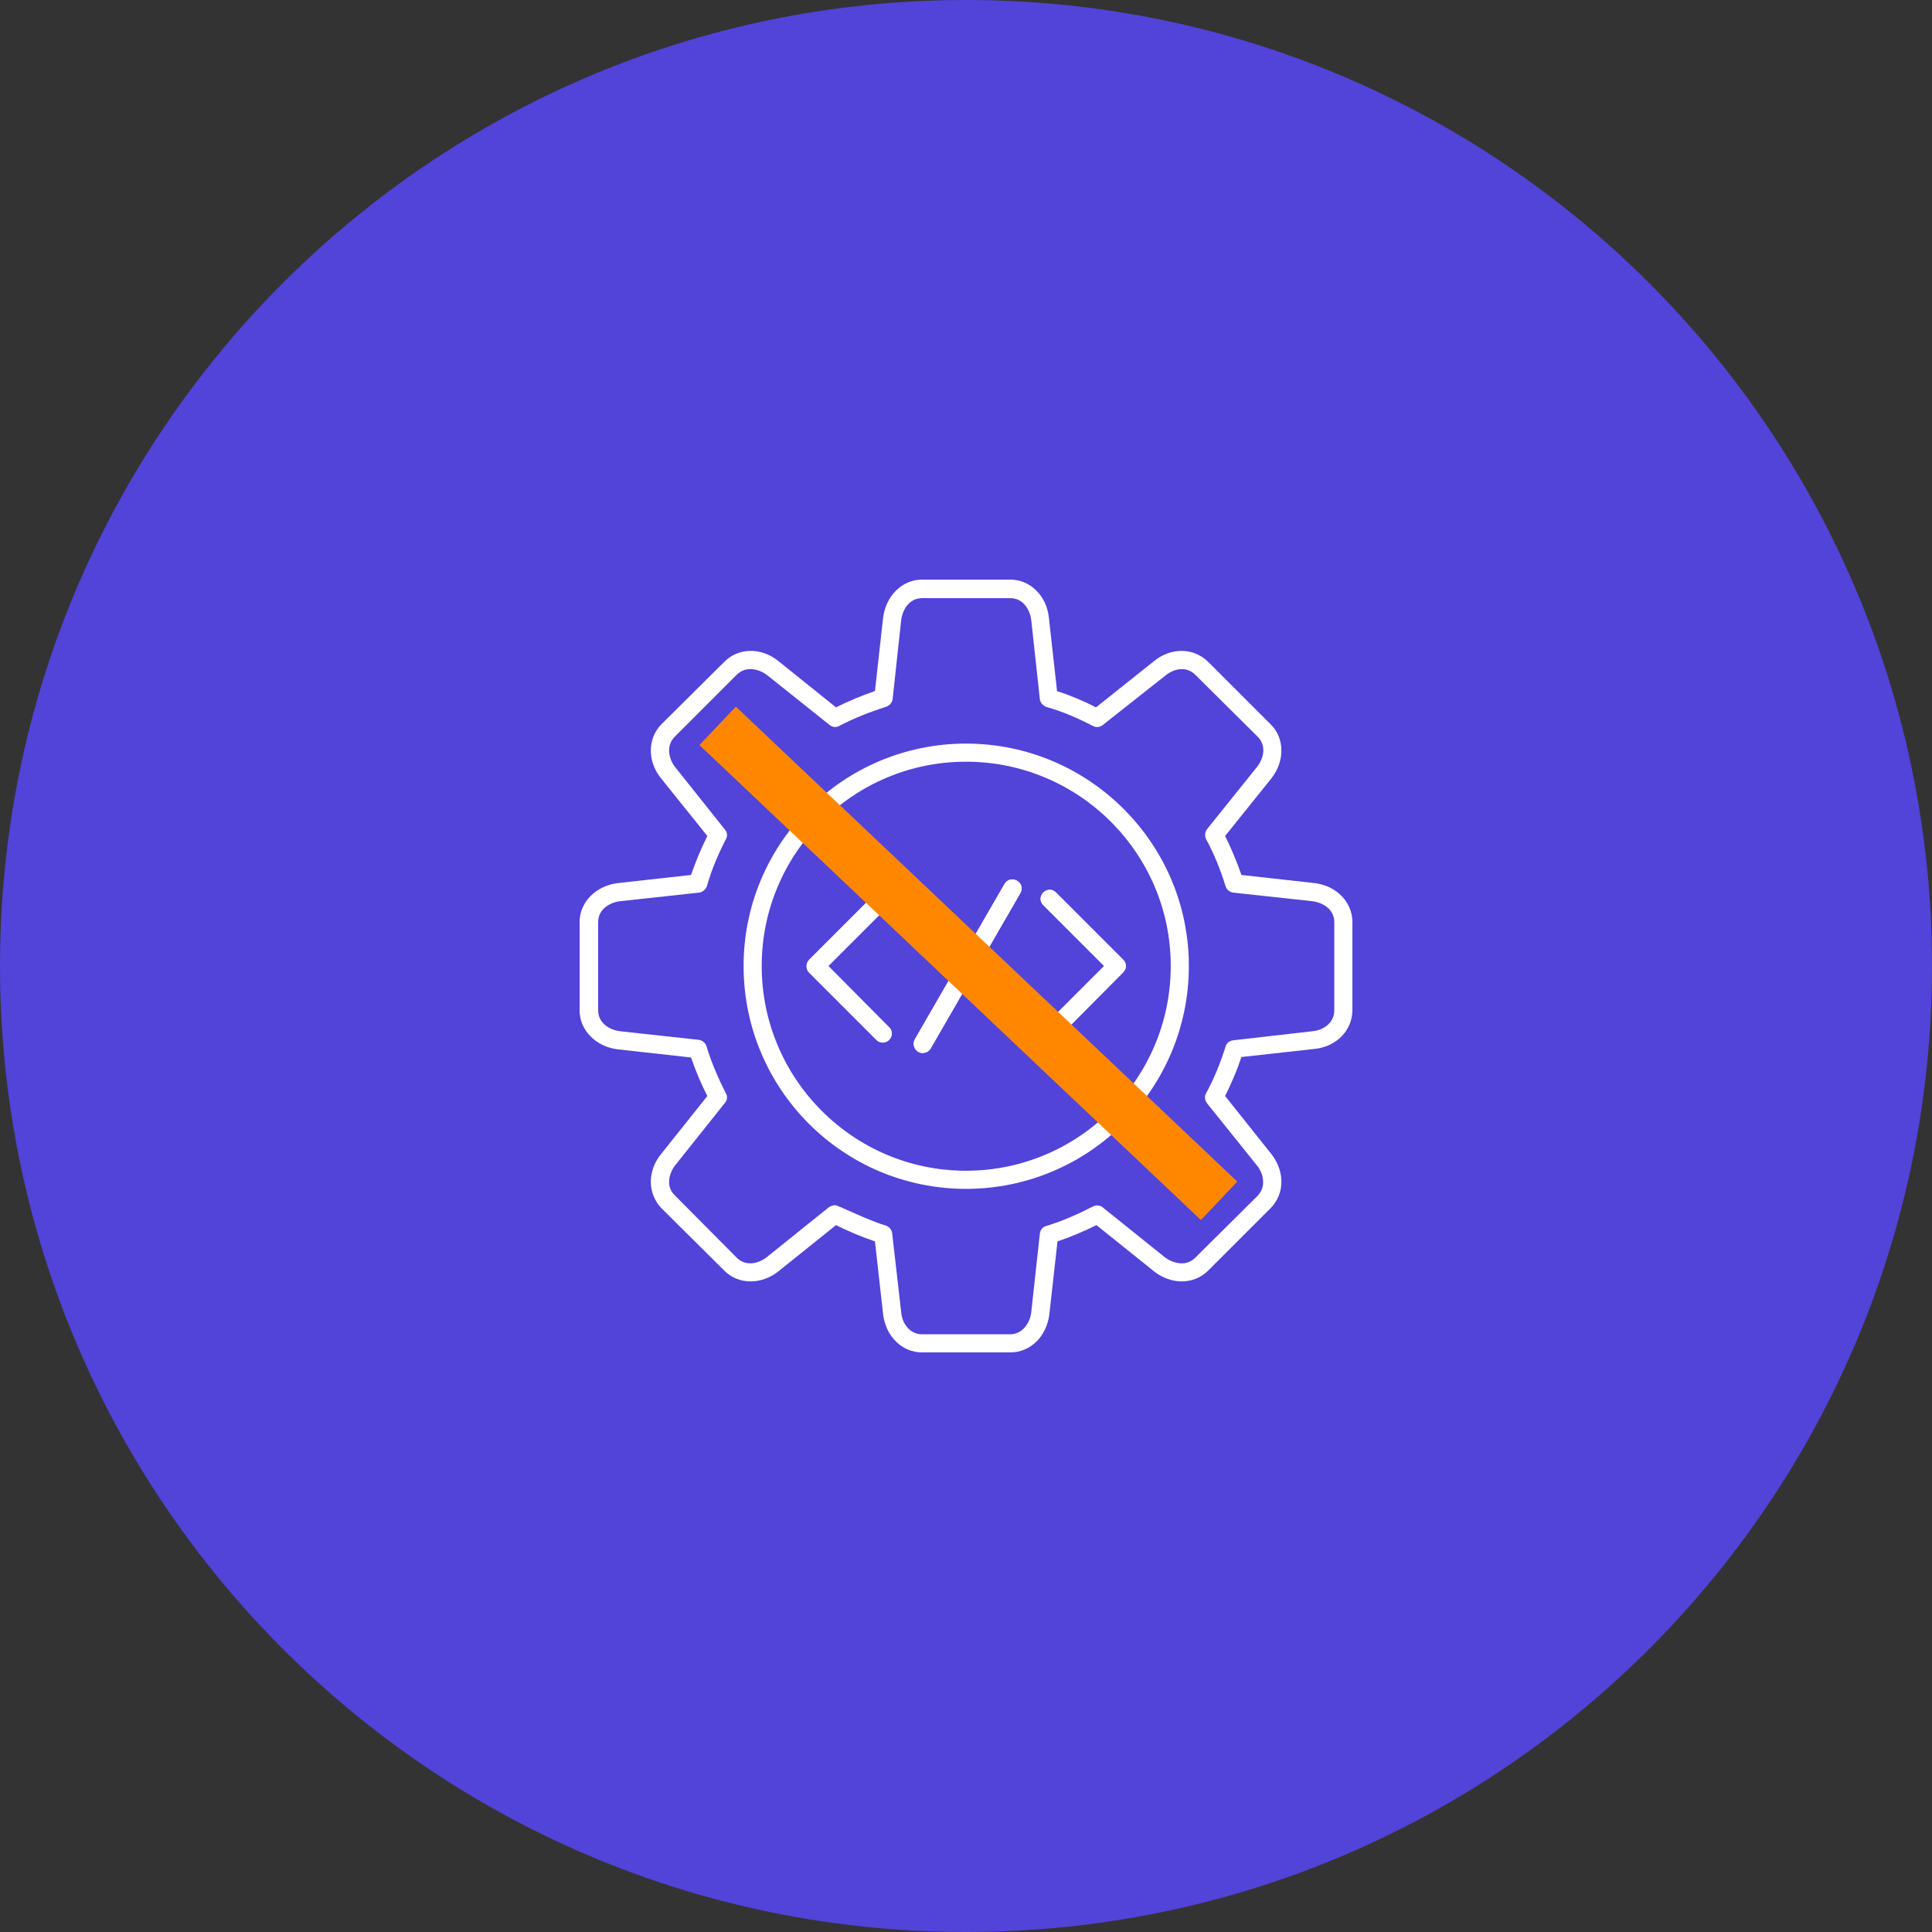 <svg xmlns="http://www.w3.org/2000/svg" xmlns:xlink="http://www.w3.org/1999/xlink" width="400" zoomAndPan="magnify" viewBox="0 0 300 300" height="400" preserveAspectRatio="xMidYMid meet" version="1.0"><rect x="0" y="0" width="300" height="300" fill="#333333" stroke="none"/><defs><clipPath id="1bc0c94f20"><path d="M 150 0 C 67.156 0 0 67.156 0 150 C 0 232.844 67.156 300 150 300 C 232.844 300 300 232.844 300 150 C 300 67.156 232.844 0 150 0 Z M 150 0 " clip-rule="nonzero"/></clipPath><clipPath id="7d546d5bd4"><path d="M 124.223 132.965 L 176.723 132.965 L 176.723 166.715 L 124.223 166.715 Z M 124.223 132.965 " clip-rule="nonzero"/></clipPath><clipPath id="e9a67dfeb8"><path d="M 108 109 L 193 109 L 193 190 L 108 190 Z M 108 109 " clip-rule="nonzero"/></clipPath><clipPath id="a1b3cb054a"><path d="M 114.281 109.707 L 192.152 183.457 L 186.477 189.445 L 108.609 115.695 Z M 114.281 109.707 " clip-rule="nonzero"/></clipPath><clipPath id="d780956caa"><path d="M 114.281 109.707 L 192.152 183.457 L 186.477 189.445 L 108.609 115.695 Z M 114.281 109.707 " clip-rule="nonzero"/></clipPath></defs><g clip-path="url(#1bc0c94f20)"><rect x="-30" width="360" fill="#5243d9" y="-30" height="360" fill-opacity="1"/></g><path fill="#ffffff" d="M 156.895 210 L 143.176 210 C 140.082 210 137.551 207.539 137.129 204.09 L 135.863 192.766 C 133.82 192.062 131.781 191.219 129.812 190.234 L 120.879 197.41 C 118.207 199.52 114.617 199.52 112.438 197.27 L 102.73 187.633 C 100.551 185.383 100.48 181.863 102.66 179.191 L 109.836 170.188 C 108.852 168.289 108.008 166.25 107.305 164.207 L 95.91 162.941 C 92.531 162.52 90 159.988 90 156.895 L 90 143.176 C 90 140.082 92.531 137.551 95.91 137.129 L 107.305 135.863 C 108.008 133.82 108.852 131.781 109.836 129.812 L 102.66 120.879 C 100.48 118.207 100.551 114.617 102.73 112.438 L 112.438 102.801 C 114.617 100.551 118.207 100.48 120.879 102.66 L 129.812 109.836 C 131.781 108.852 133.82 108.008 135.863 107.305 L 137.129 95.91 C 137.551 92.531 140.082 90 143.176 90 L 156.895 90 C 159.988 90 162.52 92.531 162.871 95.91 L 164.137 107.305 C 166.25 108.008 168.289 108.852 170.188 109.836 L 179.191 102.66 C 181.863 100.48 185.383 100.551 187.633 102.801 L 197.27 112.438 C 199.52 114.617 199.52 118.207 197.41 120.879 L 190.234 129.812 C 191.219 131.781 192.062 133.82 192.766 135.863 L 204.16 137.129 C 207.539 137.551 210 140.082 210 143.176 L 210 156.824 C 210 159.988 207.539 162.52 204.16 162.871 L 192.766 164.137 C 192.062 166.25 191.219 168.219 190.234 170.188 L 197.41 179.191 C 199.52 181.863 199.52 185.383 197.27 187.633 L 187.633 197.27 C 185.383 199.52 181.863 199.52 179.191 197.41 L 170.258 190.234 C 168.289 191.219 166.25 192.062 164.207 192.766 L 162.941 204.09 C 162.52 207.539 159.988 210 156.895 210 Z M 129.672 187.141 C 130.164 187.141 134.664 189.461 137.551 190.305 C 138.113 190.516 138.465 190.938 138.535 191.5 L 139.941 203.809 C 140.082 205.43 141.207 207.188 143.176 207.188 L 156.824 207.188 C 158.793 207.188 159.918 205.43 160.129 203.809 L 161.465 191.57 C 161.535 191.008 161.887 190.516 162.449 190.375 C 164.98 189.602 167.375 188.547 169.695 187.352 C 170.188 187.07 170.82 187.141 171.242 187.492 L 180.879 195.23 C 182.215 196.215 184.184 196.707 185.594 195.301 L 195.301 185.664 C 196.637 184.254 196.215 182.215 195.16 180.949 L 187.422 171.312 C 187.07 170.82 187 170.258 187.281 169.766 C 188.547 167.445 189.531 164.98 190.305 162.52 C 190.445 161.957 190.938 161.605 191.5 161.535 L 203.809 160.129 C 205.43 159.988 207.188 158.863 207.188 156.895 L 207.188 143.176 C 207.188 141.207 205.43 140.152 203.809 139.941 L 191.5 138.605 C 190.938 138.535 190.445 138.113 190.305 137.621 C 189.531 135.09 188.547 132.625 187.281 130.305 C 187.07 129.812 187.07 129.25 187.422 128.758 L 195.16 119.121 C 196.215 117.855 196.707 115.816 195.301 114.406 L 185.594 104.77 C 184.184 103.363 182.215 103.855 180.949 104.91 L 171.242 112.578 C 170.82 112.93 170.188 113 169.695 112.719 C 167.375 111.523 164.98 110.469 162.449 109.766 C 161.957 109.555 161.535 109.133 161.465 108.57 L 160.129 96.262 C 159.918 94.641 158.863 92.883 156.895 92.883 L 143.176 92.883 C 141.207 92.883 140.152 94.641 139.941 96.262 L 138.605 108.57 C 138.535 109.133 138.113 109.555 137.551 109.766 C 135.09 110.539 132.625 111.523 130.305 112.719 C 129.812 113 129.25 112.93 128.828 112.578 L 119.121 104.84 C 117.855 103.855 115.816 103.363 114.406 104.77 L 104.77 114.406 C 103.363 115.816 103.855 117.855 104.84 119.121 L 112.578 128.828 C 112.93 129.25 113 129.812 112.719 130.305 C 111.523 132.625 110.469 135.09 109.766 137.621 C 109.555 138.113 109.133 138.535 108.57 138.605 L 96.262 139.941 C 94.641 140.152 92.883 141.207 92.883 143.176 L 92.883 156.895 C 92.883 158.863 94.641 159.918 96.262 160.129 L 108.5 161.465 C 109.062 161.535 109.555 161.957 109.695 162.449 C 110.469 164.98 111.523 167.445 112.719 169.766 C 113 170.258 112.93 170.82 112.578 171.242 L 104.84 180.949 C 103.855 182.215 103.363 184.254 104.77 185.594 L 114.406 195.301 C 115.816 196.707 117.855 196.215 119.121 195.16 L 128.758 187.422 C 129.039 187.281 129.32 187.141 129.672 187.141 Z M 129.672 187.141 " fill-opacity="1" fill-rule="evenodd"/><path fill="#ffffff" d="M 150 184.605 C 130.938 184.605 115.465 169.133 115.465 150 C 115.465 130.938 130.938 115.465 150 115.465 C 169.062 115.465 184.605 130.938 184.605 150 C 184.605 169.133 169.062 184.605 150 184.605 Z M 150 118.277 C 132.484 118.277 118.277 132.484 118.277 150 C 118.277 167.516 132.484 181.793 150 181.793 C 167.516 181.793 181.793 167.516 181.793 150 C 181.793 132.484 167.516 118.277 150 118.277 Z M 150 118.277 " fill-opacity="1" fill-rule="evenodd"/><path fill="#ffffff" d="M 137.059 161.887 C 136.707 161.887 136.355 161.746 136.074 161.465 L 125.664 151.055 C 125.102 150.492 125.102 149.578 125.664 149.016 L 136.074 138.605 C 137.34 137.27 139.379 139.309 138.043 140.574 L 128.617 150 L 138.043 159.496 C 138.957 160.34 138.324 161.887 137.059 161.887 Z M 137.059 161.887 " fill-opacity="1" fill-rule="evenodd"/><path fill="#ffffff" d="M 163.012 161.887 C 161.746 161.887 161.113 160.34 162.027 159.426 L 171.453 150 L 162.027 140.574 C 160.691 139.238 162.66 137.27 163.996 138.605 L 174.406 149.016 C 174.969 149.578 174.969 150.422 174.406 150.984 L 163.996 161.465 C 163.715 161.746 163.363 161.887 163.012 161.887 Z M 163.012 161.887 " fill-opacity="1" fill-rule="evenodd"/><path fill="#ffffff" d="M 143.246 163.504 C 142.191 163.504 141.559 162.309 142.051 161.395 L 155.98 137.27 C 156.965 135.652 159.355 137.059 158.441 138.676 L 144.512 162.801 C 144.23 163.293 143.738 163.504 143.246 163.504 Z M 143.246 163.504 " fill-opacity="1" fill-rule="evenodd"/><g clip-path="url(#7d546d5bd4)"><path fill="#ffffff" d="M 156.895 210 L 143.176 210 C 140.082 210 137.551 207.539 137.129 204.09 L 135.863 192.766 C 133.82 192.062 131.781 191.219 129.812 190.234 L 120.879 197.41 C 118.207 199.52 114.617 199.52 112.438 197.27 L 102.73 187.633 C 100.551 185.383 100.48 181.863 102.66 179.191 L 109.836 170.188 C 108.852 168.289 108.008 166.25 107.305 164.207 L 95.91 162.941 C 92.531 162.52 90 159.988 90 156.895 L 90 143.176 C 90 140.082 92.531 137.551 95.91 137.129 L 107.305 135.863 C 108.008 133.82 108.852 131.781 109.836 129.812 L 102.66 120.879 C 100.48 118.207 100.551 114.617 102.73 112.438 L 112.438 102.801 C 114.617 100.551 118.207 100.48 120.879 102.66 L 129.812 109.836 C 131.781 108.852 133.82 108.008 135.863 107.305 L 137.129 95.91 C 137.551 92.531 140.082 90 143.176 90 L 156.895 90 C 159.988 90 162.52 92.531 162.871 95.91 L 164.137 107.305 C 166.25 108.008 168.289 108.852 170.188 109.836 L 179.191 102.66 C 181.863 100.48 185.383 100.551 187.633 102.801 L 197.27 112.438 C 199.52 114.617 199.52 118.207 197.41 120.879 L 190.234 129.812 C 191.219 131.781 192.062 133.82 192.766 135.863 L 204.16 137.129 C 207.539 137.551 210 140.082 210 143.176 L 210 156.824 C 210 159.988 207.539 162.52 204.16 162.871 L 192.766 164.137 C 192.062 166.25 191.219 168.219 190.234 170.188 L 197.41 179.191 C 199.52 181.863 199.52 185.383 197.27 187.633 L 187.633 197.27 C 185.383 199.52 181.863 199.52 179.191 197.41 L 170.258 190.234 C 168.289 191.219 166.25 192.062 164.207 192.766 L 162.941 204.09 C 162.52 207.539 159.988 210 156.895 210 Z M 129.672 187.141 C 130.164 187.141 134.664 189.461 137.551 190.305 C 138.113 190.516 138.465 190.938 138.535 191.5 L 139.941 203.809 C 140.082 205.43 141.207 207.188 143.176 207.188 L 156.824 207.188 C 158.793 207.188 159.918 205.43 160.129 203.809 L 161.465 191.57 C 161.535 191.008 161.887 190.516 162.449 190.375 C 164.98 189.602 167.375 188.547 169.695 187.352 C 170.188 187.07 170.82 187.141 171.242 187.492 L 180.879 195.23 C 182.215 196.215 184.184 196.707 185.594 195.301 L 195.301 185.664 C 196.637 184.254 196.215 182.215 195.16 180.949 L 187.422 171.312 C 187.07 170.82 187 170.258 187.281 169.766 C 188.547 167.445 189.531 164.98 190.305 162.52 C 190.445 161.957 190.938 161.605 191.5 161.535 L 203.809 160.129 C 205.43 159.988 207.188 158.863 207.188 156.895 L 207.188 143.176 C 207.188 141.207 205.43 140.152 203.809 139.941 L 191.5 138.605 C 190.938 138.535 190.445 138.113 190.305 137.621 C 189.531 135.086 188.547 132.625 187.281 130.305 C 187.07 129.812 187.07 129.25 187.422 128.758 L 195.16 119.121 C 196.215 117.855 196.707 115.816 195.301 114.406 L 185.594 104.77 C 184.184 103.363 182.215 103.855 180.949 104.91 L 171.242 112.578 C 170.82 112.93 170.188 113 169.695 112.719 C 167.375 111.523 164.98 110.469 162.449 109.766 C 161.957 109.555 161.535 109.133 161.465 108.57 L 160.129 96.262 C 159.918 94.641 158.863 92.883 156.895 92.883 L 143.176 92.883 C 141.207 92.883 140.152 94.641 139.941 96.262 L 138.605 108.57 C 138.535 109.133 138.113 109.555 137.551 109.766 C 135.09 110.539 132.625 111.523 130.305 112.719 C 129.812 113 129.25 112.93 128.828 112.578 L 119.121 104.84 C 117.855 103.855 115.816 103.363 114.406 104.77 L 104.77 114.406 C 103.363 115.816 103.855 117.855 104.84 119.121 L 112.578 128.828 C 112.93 129.25 113 129.812 112.719 130.305 C 111.523 132.625 110.469 135.086 109.766 137.621 C 109.555 138.113 109.133 138.535 108.57 138.605 L 96.262 139.941 C 94.641 140.152 92.883 141.207 92.883 143.176 L 92.883 156.895 C 92.883 158.863 94.641 159.918 96.262 160.129 L 108.5 161.465 C 109.062 161.535 109.555 161.957 109.695 162.449 C 110.469 164.98 111.523 167.445 112.719 169.766 C 113 170.258 112.93 170.82 112.578 171.242 L 104.84 180.949 C 103.855 182.215 103.363 184.254 104.77 185.594 L 114.406 195.301 C 115.816 196.707 117.855 196.215 119.121 195.16 L 128.758 187.422 C 129.039 187.281 129.32 187.141 129.672 187.141 Z M 129.672 187.141 " fill-opacity="1" fill-rule="evenodd"/><path fill="#ffffff" d="M 150 184.605 C 130.938 184.605 115.465 169.133 115.465 150 C 115.465 130.938 130.938 115.465 150 115.465 C 169.062 115.465 184.605 130.938 184.605 150 C 184.605 169.133 169.062 184.605 150 184.605 Z M 150 118.277 C 132.484 118.277 118.277 132.484 118.277 150 C 118.277 167.516 132.484 181.793 150 181.793 C 167.516 181.793 181.793 167.516 181.793 150 C 181.793 132.484 167.516 118.277 150 118.277 Z M 150 118.277 " fill-opacity="1" fill-rule="evenodd"/></g><path fill="#ffffff" d="M 137.059 161.887 C 136.707 161.887 136.355 161.746 136.074 161.465 L 125.664 151.055 C 125.102 150.492 125.102 149.578 125.664 149.016 L 136.074 138.605 C 137.34 137.27 139.379 139.309 138.043 140.574 L 128.617 150 L 138.043 159.496 C 138.957 160.34 138.324 161.887 137.059 161.887 Z M 137.059 161.887 " fill-opacity="1" fill-rule="evenodd"/><path fill="#ffffff" d="M 163.012 161.887 C 161.746 161.887 161.113 160.34 162.027 159.426 L 171.453 150 L 162.027 140.574 C 160.691 139.238 162.66 137.27 163.996 138.605 L 174.406 149.016 C 174.969 149.578 174.969 150.422 174.406 150.984 L 163.996 161.465 C 163.715 161.746 163.363 161.887 163.012 161.887 Z M 163.012 161.887 " fill-opacity="1" fill-rule="evenodd"/><path fill="#ffffff" d="M 143.246 163.504 C 142.191 163.504 141.559 162.309 142.051 161.395 L 155.98 137.27 C 156.965 135.652 159.355 137.059 158.441 138.676 L 144.512 162.801 C 144.23 163.293 143.738 163.504 143.246 163.504 Z M 143.246 163.504 " fill-opacity="1" fill-rule="evenodd"/><g clip-path="url(#e9a67dfeb8)"><g clip-path="url(#a1b3cb054a)"><g clip-path="url(#d780956caa)"><path fill="#ff8700" d="M 114.262 109.727 L 192.324 183.664 L 186.637 189.668 L 108.574 115.73 Z M 114.262 109.727 " fill-opacity="1" fill-rule="nonzero"/></g></g></g></svg>